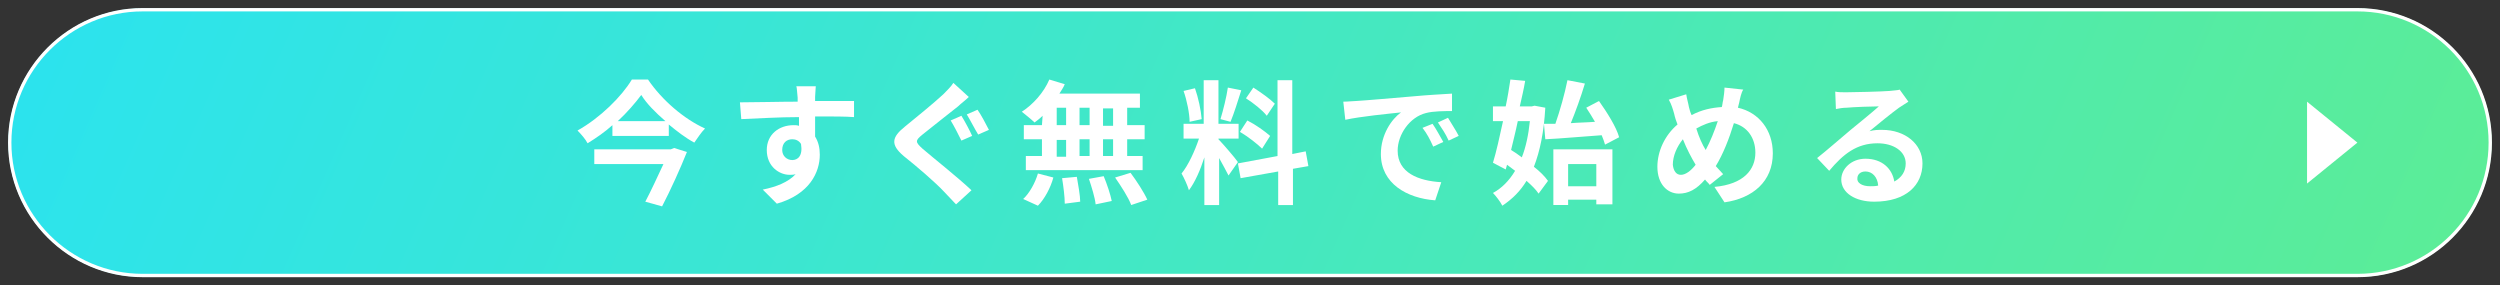 <svg width="298" height="34" viewBox="0 0 298 34" fill="none" xmlns="http://www.w3.org/2000/svg">
<rect x="0" y="0" width="298" height="34" fill="#333333" stroke="none"/>
<path d="M17 1H281C289.8 1 297 8.2 297 17C297 25.8 289.8 33 281 33H17C8.2 33 1 25.8 1 17C1 8.2 8.2 1 17 1Z" fill="url(#paint0_linear_14_247)"/>
<path d="M17 1.16H281C289.72 1.16 296.84 8.2 296.84 17C296.84 25.72 289.8 32.84 281 32.84H17C8.28 32.84 1.16 25.72 1.16 17C1.16 8.28 8.28 1.16 17 1.16Z" stroke="white" stroke-width="0.4"/>
<path d="M281 17L275 21.88V12.12L281 17Z" fill="white"/>
<path d="M77.24 9.479C78.92 11.96 81.56 14.2 84.04 15.319C83.56 15.8 83.16 16.439 82.76 17C81.72 16.439 80.68 15.639 79.72 14.839V16.2H73V14.919C72.12 15.72 71.08 16.439 70.04 17.079C69.8 16.599 69.24 15.96 68.84 15.559C71.56 14.04 74.12 11.479 75.32 9.479H77.24ZM80.36 17.64L81.88 18.119C81.08 20.119 79.96 22.599 78.92 24.599L76.92 24.04C77.64 22.68 78.44 20.919 79.08 19.559H70.84V17.799H79.96L80.36 17.64ZM79.32 14.44C78.12 13.399 77.08 12.36 76.44 11.319C75.72 12.28 74.76 13.399 73.64 14.44H79.32Z" fill="white"/>
<path d="M97.16 11.559C97.16 11.719 97.16 11.879 97.16 12.039C98.76 12.039 101 12.039 101.8 12.039V13.959C100.84 13.879 99.32 13.879 97.16 13.879C97.16 14.679 97.16 15.559 97.16 16.279C97.56 16.919 97.72 17.639 97.72 18.439C97.72 20.519 96.52 23.159 92.6 24.279L90.92 22.599C92.52 22.279 93.96 21.719 94.84 20.759C94.6 20.839 94.36 20.839 94.12 20.839C92.92 20.839 91.4 19.879 91.4 17.879C91.4 16.039 92.84 14.919 94.6 14.919C94.84 14.919 95 14.919 95.24 14.999C95.24 14.679 95.24 14.279 95.24 13.959C92.84 13.959 90.36 14.119 88.36 14.199L88.2 12.199C90.04 12.199 92.92 12.119 95.08 12.119C95.08 11.879 95.08 11.719 95.08 11.639C95 10.999 95 10.439 94.92 10.279H97.24C97.24 10.439 97.16 11.319 97.16 11.559ZM94.44 19.079C95.08 19.079 95.72 18.599 95.48 17.159C95.24 16.759 94.84 16.599 94.44 16.599C93.8 16.599 93.24 16.999 93.24 17.879C93.24 18.599 93.8 19.079 94.44 19.079Z" fill="white"/>
<path d="M114.2 12.68C113.16 13.48 111.08 15.16 109.96 16.04C109.08 16.76 109.08 16.92 109.96 17.72C111.16 18.76 114.2 21.16 115.8 22.68L113.96 24.36C113.48 23.88 113 23.32 112.52 22.84C111.56 21.8 109.24 19.8 107.72 18.6C106.12 17.24 106.28 16.36 107.88 15.08C109.16 14.04 111.32 12.28 112.44 11.24C112.92 10.76 113.4 10.28 113.64 9.88L115.48 11.56C115.08 11.96 114.52 12.36 114.2 12.68ZM115.88 16.2L114.6 16.76C114.28 16.12 113.72 15 113.32 14.36L114.6 13.8C115 14.44 115.64 15.64 115.88 16.2ZM117.88 15.48L116.6 16.04C116.2 15.4 115.64 14.28 115.24 13.64L116.52 13.08C116.92 13.64 117.56 14.84 117.88 15.48Z" fill="white"/>
<path d="M124.28 13.8C123.96 14.12 123.64 14.36 123.32 14.6C123 14.28 122.2 13.639 121.8 13.319C123.16 12.44 124.44 10.999 125.08 9.479L126.92 10.04C126.76 10.44 126.52 10.759 126.28 11.159H135.88V12.839H134.36V14.919H136.44V16.599H134.36V18.599H136.2V20.279H122.28V18.599H124.2V16.599H122.04V14.919H124.2L124.28 13.8ZM121.96 23.72C122.68 23.079 123.4 21.799 123.72 20.68L125.56 21.16C125.24 22.36 124.52 23.72 123.72 24.52L121.96 23.72ZM125.96 14.919H127.08V12.839H125.96V14.919ZM125.96 18.68H127.08V16.68H125.96V18.68ZM128.36 21.079C128.52 22.04 128.76 23.32 128.76 24.04L126.92 24.279C126.92 23.48 126.76 22.2 126.6 21.239L128.36 21.079ZM129.88 14.919V12.839H128.68V14.919H129.88ZM128.68 16.599V18.599H129.88V16.599H128.68ZM131.56 21C131.96 21.959 132.36 23.16 132.52 23.959L130.6 24.36C130.52 23.559 130.12 22.279 129.8 21.32L131.56 21ZM132.68 12.919H131.48V14.999H132.68V12.919ZM132.68 16.599H131.48V18.599H132.68V16.599ZM134.76 20.599C135.48 21.559 136.36 22.919 136.76 23.799L134.84 24.439C134.52 23.559 133.64 22.2 132.92 21.16L134.76 20.599Z" fill="white"/>
<path d="M146.44 20.92C146.2 20.44 145.72 19.56 145.32 18.84V24.44H143.56V18.76C143.08 20.28 142.44 21.72 141.72 22.68C141.56 22.12 141.16 21.24 140.84 20.68C141.64 19.72 142.44 17.96 142.92 16.52H141.08V14.76H143.48V9.56H145.24V14.76H147.64V16.52H145.24V16.6C145.72 17.08 147.24 18.84 147.56 19.32L146.44 20.92ZM141.8 14.52C141.8 13.56 141.48 11.96 141.08 10.84L142.44 10.52C142.84 11.64 143.16 13.16 143.24 14.2L141.8 14.52ZM147.96 10.76C147.56 12.04 147.08 13.56 146.68 14.52L145.48 14.2C145.8 13.16 146.2 11.56 146.36 10.44L147.96 10.76ZM154.12 20.12V24.44H152.36V20.44L147.88 21.24L147.56 19.48L152.28 18.6V9.56H154.04V18.36L155.64 18.04L155.96 19.8L154.12 20.12ZM148.68 14.36C149.64 14.84 150.76 15.64 151.4 16.2L150.44 17.72C149.88 17.16 148.76 16.28 147.8 15.72L148.68 14.36ZM151 13.8C150.52 13.16 149.4 12.28 148.52 11.72L149.4 10.44C150.28 11 151.4 11.8 151.96 12.36L151 13.8Z" fill="white"/>
<path d="M161.64 12.039C163 11.959 165.64 11.719 168.52 11.479C170.2 11.319 171.88 11.239 173.08 11.159V13.239C172.2 13.239 170.84 13.239 169.96 13.479C168.04 13.959 166.6 16.039 166.6 17.959C166.6 20.599 169.08 21.559 171.8 21.719L171.08 23.879C167.72 23.639 164.6 21.879 164.6 18.359C164.6 16.039 165.88 14.199 167 13.399C165.48 13.559 162.2 13.879 160.36 14.279L160.12 12.119C160.68 12.119 161.32 12.039 161.64 12.039ZM172.04 16.919L170.84 17.479C170.44 16.599 170.12 15.959 169.56 15.239L170.76 14.759C171.16 15.319 171.72 16.359 172.04 16.919ZM173.88 16.199L172.68 16.759C172.28 15.879 171.88 15.319 171.4 14.599L172.6 14.039C172.92 14.599 173.56 15.559 173.88 16.199Z" fill="white"/>
<path d="M184.2 12.839C184.04 15.72 183.56 18.04 182.84 19.88C183.56 20.439 184.12 21 184.52 21.559L183.4 23.079C183.08 22.599 182.6 22.119 181.96 21.559C181.24 22.759 180.28 23.72 179.08 24.52C178.84 24.04 178.28 23.32 177.96 23C179 22.439 179.88 21.559 180.6 20.36C180.28 20.119 179.96 19.88 179.64 19.64L179.48 20.2L177.96 19.399C178.36 18.119 178.76 16.279 179.16 14.44H177.96V12.68H179.48C179.72 11.559 179.88 10.52 180.04 9.479L181.8 9.639C181.64 10.6 181.4 11.639 181.16 12.68H182.6L182.92 12.6L184.2 12.839ZM180.92 14.44C180.68 15.639 180.36 16.84 180.12 17.88C180.52 18.119 181 18.439 181.4 18.759C181.88 17.559 182.2 16.04 182.36 14.44H180.92ZM185.4 14.759C185.96 13.159 186.52 11.159 186.84 9.559L188.92 9.959C188.44 11.559 187.8 13.319 187.24 14.68C188.2 14.6 189.16 14.6 190.12 14.52C189.8 13.96 189.4 13.319 189.08 12.839L190.6 12.04C191.56 13.399 192.68 15.159 193 16.36L191.32 17.239C191.24 16.919 191.08 16.52 190.92 16.119C188.52 16.279 186.04 16.52 184.2 16.599L184.04 14.759H185.4ZM185.16 17.799H192.2V24.36H190.28V23.799H186.92V24.439H185.16V17.799ZM186.92 19.559V22.2H190.28V19.559H186.92Z" fill="white"/>
<path d="M207.32 12.2C207.24 12.44 207.24 12.6 207.16 12.839C209.64 13.399 211.32 15.479 211.32 18.279C211.32 21.64 208.92 23.64 205.56 24.119L204.36 22.279C207.88 21.959 209.24 20.2 209.24 18.2C209.24 16.439 208.28 15.079 206.68 14.68C206.12 16.52 205.4 18.36 204.52 19.799C204.84 20.119 205.08 20.439 205.4 20.759L203.8 22.04C203.64 21.799 203.4 21.64 203.24 21.399C202.2 22.599 201.24 23.079 200.12 23.079C198.76 23.079 197.56 21.959 197.56 19.88C197.56 18.04 198.44 16.119 199.96 14.839C199.8 14.44 199.64 13.96 199.56 13.559C199.4 12.999 199.24 12.44 198.92 11.88L201 11.239C201.08 11.8 201.24 12.28 201.32 12.759C201.4 13.079 201.48 13.399 201.64 13.72C202.84 13.079 204.04 12.839 205.24 12.759C205.32 12.52 205.32 12.2 205.4 11.96C205.48 11.479 205.56 10.839 205.56 10.44L207.8 10.68C207.56 10.999 207.4 11.8 207.32 12.2ZM200.36 20.84C200.92 20.84 201.56 20.36 202.12 19.64C201.64 18.84 201.08 17.799 200.6 16.599C199.88 17.48 199.4 18.599 199.4 19.64C199.48 20.36 199.8 20.84 200.36 20.84ZM203.32 17.88C203.88 16.84 204.36 15.639 204.76 14.44C203.8 14.52 202.92 14.919 202.2 15.319C202.52 16.36 202.92 17.239 203.32 17.88Z" fill="white"/>
<path d="M220.04 11C220.92 11 224.28 10.92 225.24 10.84C225.88 10.76 226.28 10.76 226.44 10.68L227.48 12.12C227.08 12.36 226.76 12.6 226.36 12.84C225.48 13.48 223.8 14.84 222.84 15.64C223.4 15.48 223.88 15.48 224.36 15.48C227.08 15.48 229.16 17.16 229.16 19.48C229.16 22.04 227.24 24.04 223.4 24.04C221.16 24.04 219.48 23 219.48 21.4C219.48 20.12 220.68 18.92 222.36 18.92C224.36 18.92 225.56 20.12 225.8 21.64C226.68 21.16 227.16 20.44 227.16 19.48C227.16 18.04 225.72 17.08 223.8 17.08C221.32 17.08 219.72 18.36 218.04 20.36L216.6 18.84C217.72 17.96 219.64 16.28 220.6 15.48C221.48 14.76 223.16 13.4 223.96 12.68C223.16 12.68 220.92 12.76 220.12 12.84C219.72 12.84 219.16 12.92 218.84 13L218.76 10.92C219.08 11 219.64 11 220.04 11ZM222.92 22.2C223.24 22.2 223.56 22.2 223.88 22.12C223.8 21.08 223.16 20.44 222.36 20.44C221.72 20.44 221.4 20.84 221.4 21.24C221.32 21.8 221.96 22.2 222.92 22.2Z" fill="white"/>
<defs>
<linearGradient id="paint0_linear_14_247" x1="19.134" y1="-40.184" x2="278.866" y2="74.184" gradientUnits="userSpaceOnUse">
<stop stop-color="#2BE3EF"/>
<stop offset="1" stop-color="#5CED96"/>
</linearGradient>
</defs>
</svg>
